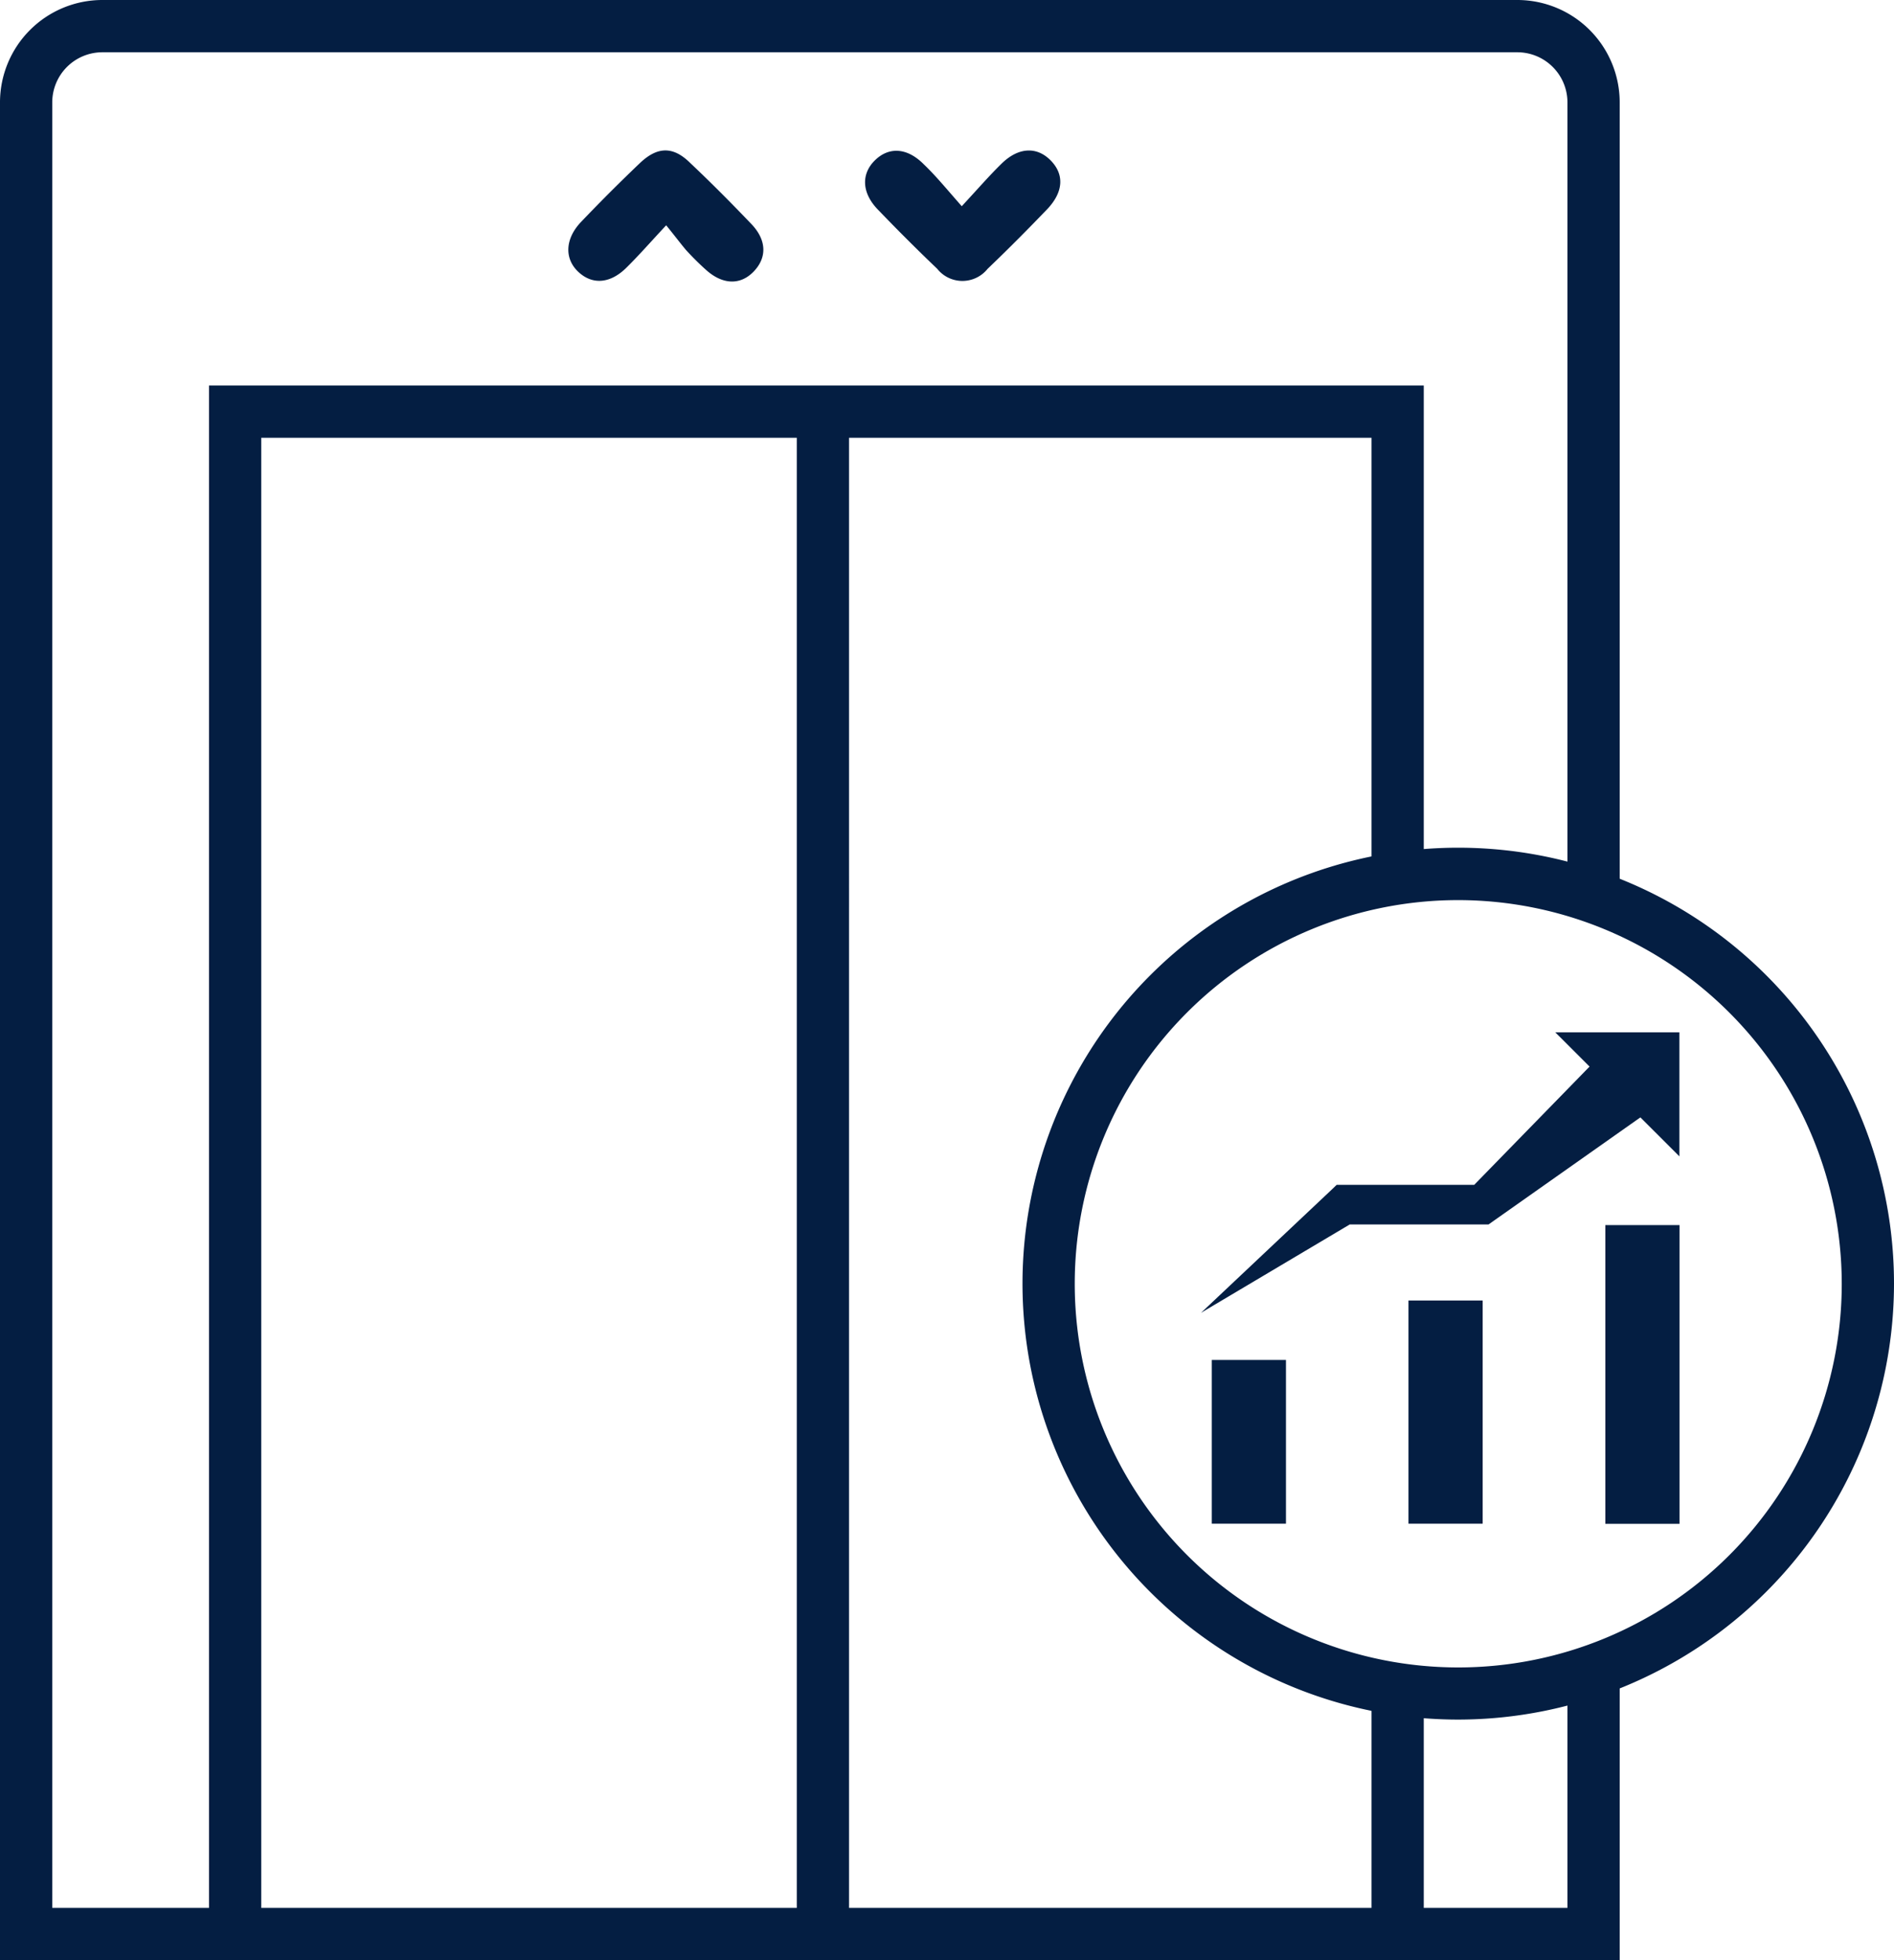 <svg id="Layer_1" data-name="Layer 1" xmlns="http://www.w3.org/2000/svg" viewBox="0 0 145 150"><defs><style>.cls-1{fill:#041e42;}</style></defs><path class="cls-1" d="M71.61,34.87c-1.23,1.32-2.13,2.35-3.1,3.3-1.24,1.19-2.59,1.25-3.64.25s-1-2.48.17-3.75q2.23-2.34,4.56-4.56c1.35-1.28,2.55-1.3,3.86,0,1.6,1.51,3.15,3.07,4.67,4.66,1.18,1.23,1.21,2.57.18,3.64s-2.39,1-3.64-.12a20.75,20.75,0,0,1-1.56-1.55C72.65,36.19,72.24,35.64,71.61,34.87Z" transform="translate(-20.61 -17.63)"/><path class="cls-1" d="M94.24,33.41c1.19-1.28,2.08-2.31,3.05-3.26,1.29-1.26,2.69-1.32,3.75-.25s1,2.42-.27,3.75c-1.48,1.54-3,3.07-4.55,4.55a2.47,2.47,0,0,1-3.86,0c-1.55-1.48-3.07-3-4.56-4.55-1.22-1.27-1.27-2.71-.21-3.75s2.45-1,3.75.31C92.3,31.13,93.16,32.19,94.24,33.41Z" transform="translate(-20.61 -17.63)"/><path class="cls-1" d="M132.25,149.22a33.36,33.36,0,1,1,33.36-33.35A33.39,33.39,0,0,1,132.25,149.22Zm0-62.71a29.36,29.36,0,1,0,29.36,29.36A29.39,29.39,0,0,0,132.25,86.51Z" transform="translate(-20.61 -17.63)"/><path class="cls-1" d="M140.61,146.09v17.54h-11V147.1a30.83,30.83,0,0,1-4-.59v17.12h-40V51.13h40V85.22a32.65,32.65,0,0,1,4-.59V47.13h-93v116.5h-12V25.46a3.84,3.84,0,0,1,3.83-3.83H136.78a3.84,3.84,0,0,1,3.83,3.83V85.65a32,32,0,0,1,4,1.39V25.46a7.84,7.84,0,0,0-7.83-7.83H28.44a7.84,7.84,0,0,0-7.83,7.83V167.63h124V144.69A32.07,32.07,0,0,1,140.61,146.09Zm-59,17.54h-41V51.13h41Z" transform="translate(-20.61 -17.63)"/><rect class="cls-1" x="107.83" y="99.52" width="5.68" height="17.08"/><rect class="cls-1" x="122.9" y="93.75" width="5.68" height="22.86"/><rect class="cls-1" x="92.77" y="104.07" width="5.68" height="12.53"/><polygon class="cls-1" points="91.95 100.46 102.01 90.98 102.33 90.67 102.92 90.67 113.49 90.67 112.51 91.03 123.79 79.47 127.68 84.03 114.47 93.34 113.96 93.7 113.49 93.7 102.92 93.7 103.84 93.4 91.95 100.46"/><polygon class="cls-1" points="128.57 79 128.57 88.49 119.07 79 128.57 79"/></svg>